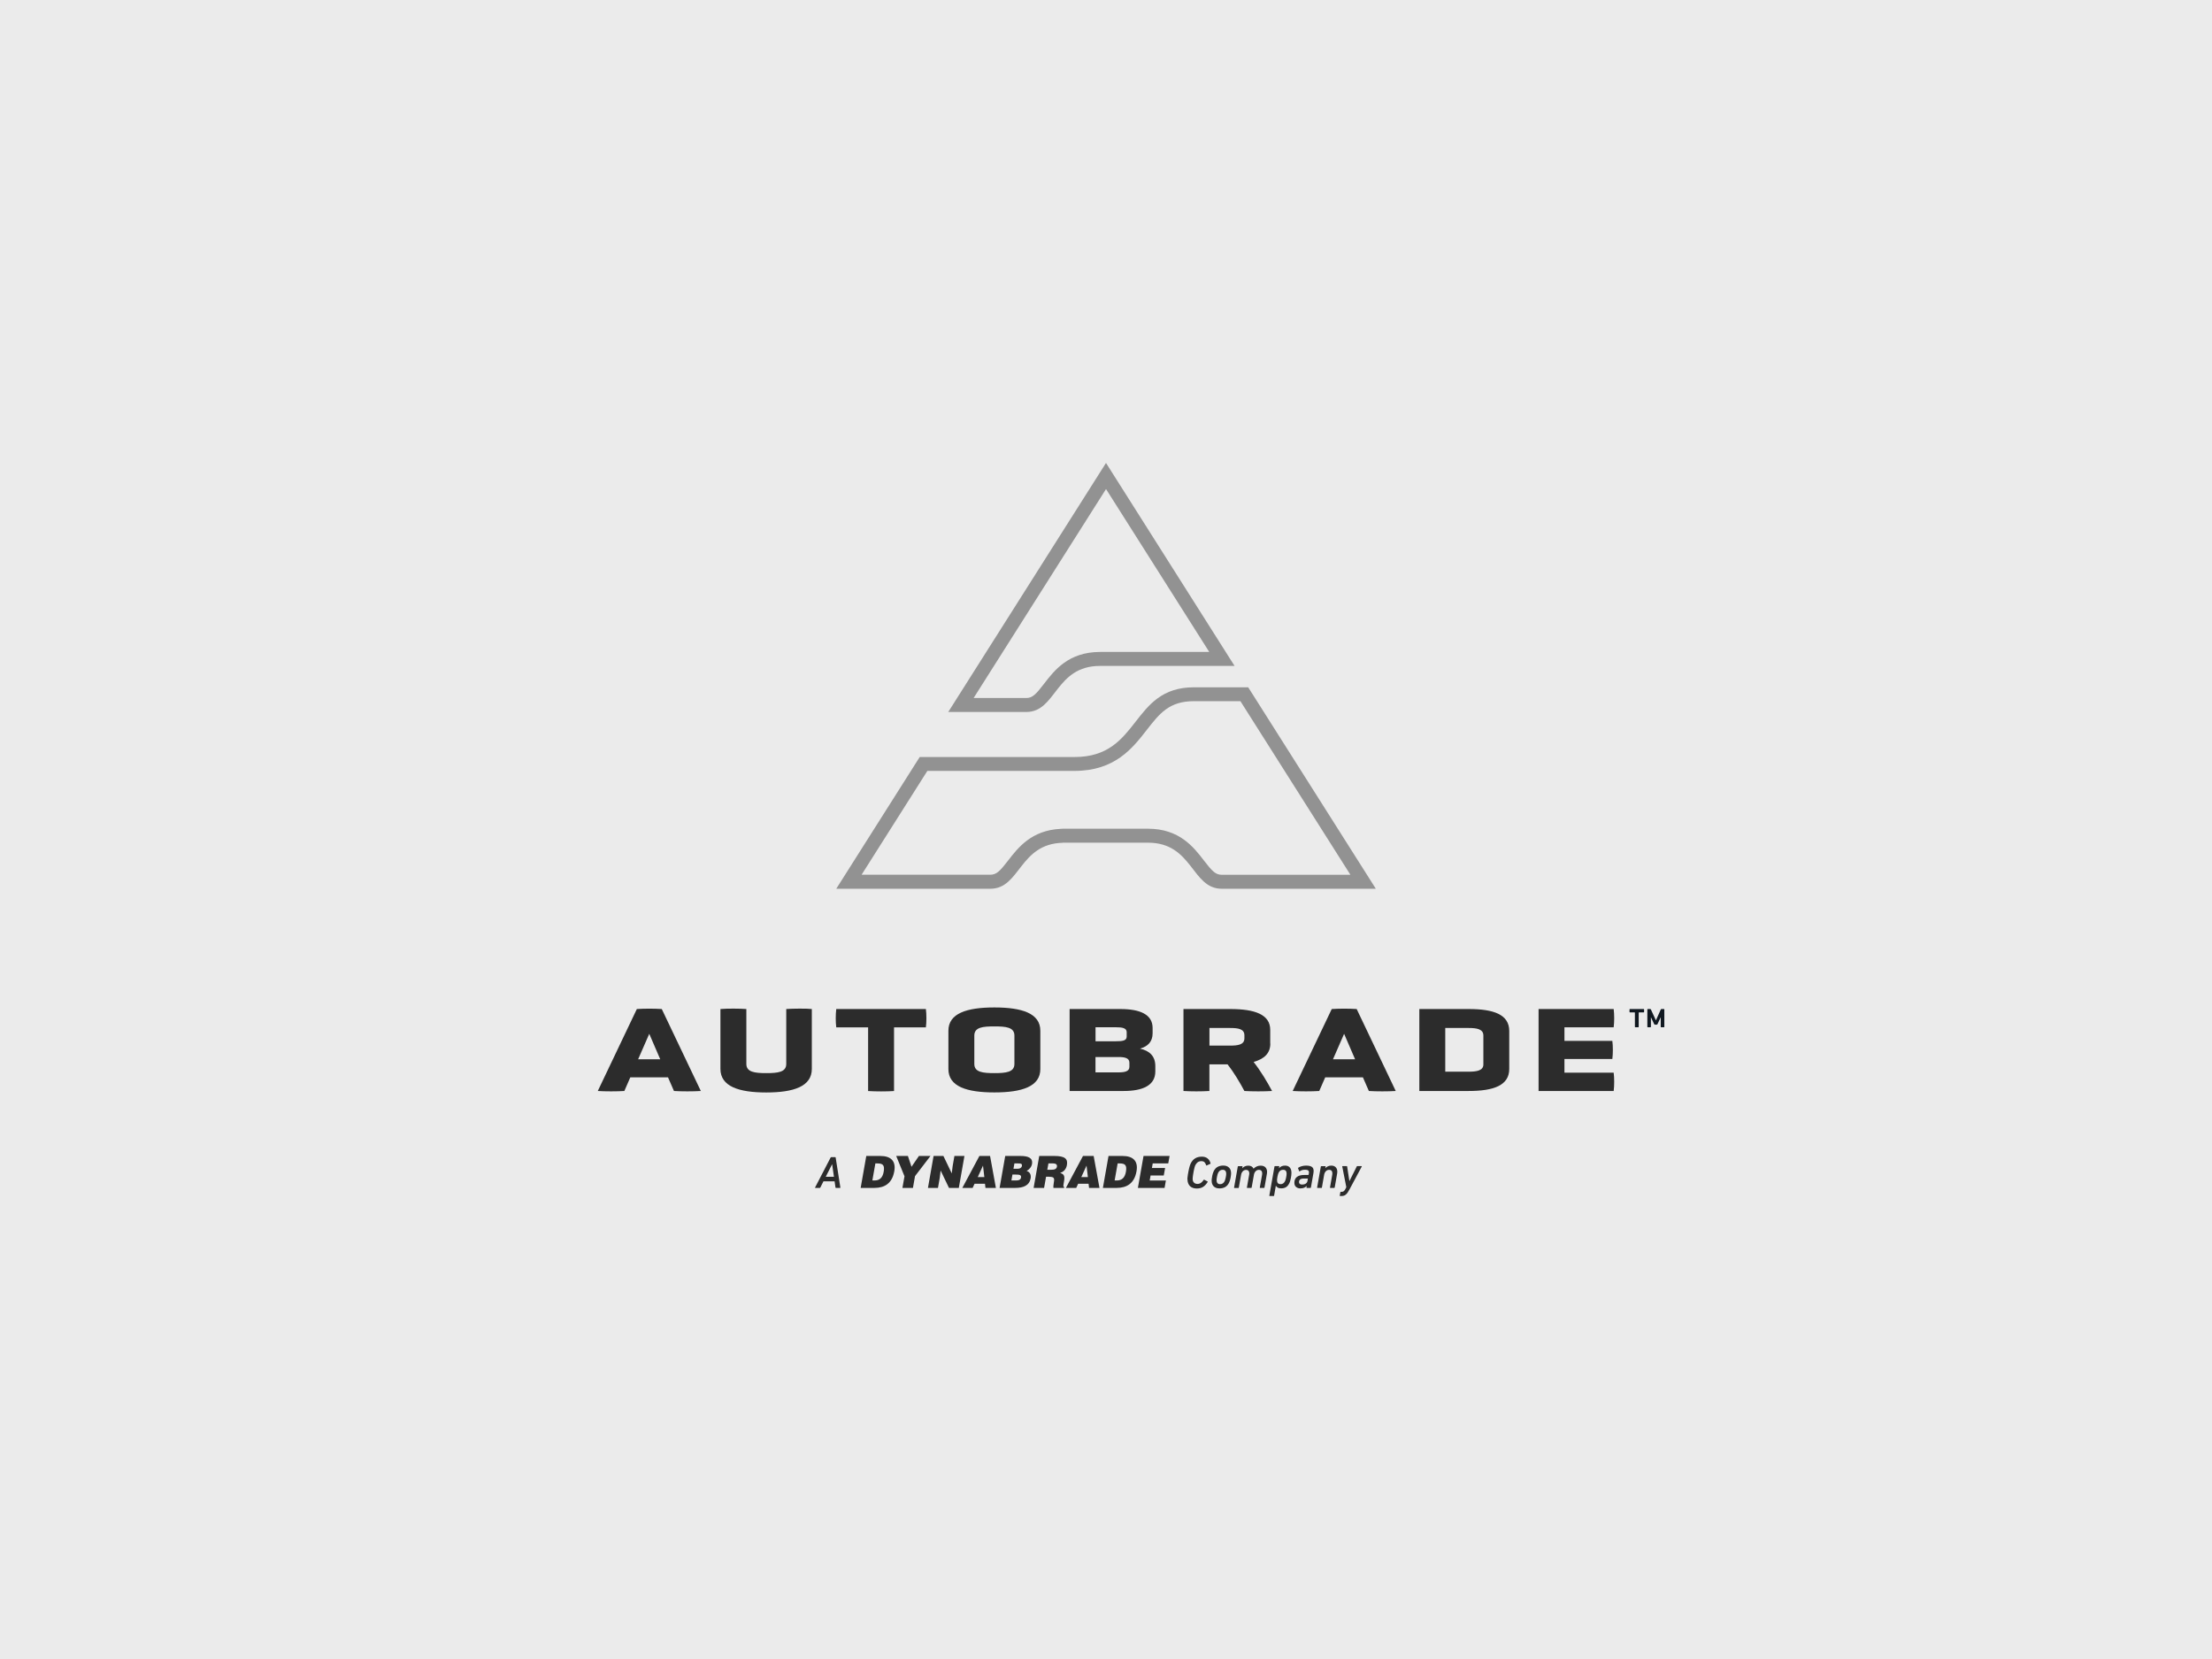 <svg width="640" height="480" viewBox="0 0 640 480" fill="none" xmlns="http://www.w3.org/2000/svg">
<rect width="640" height="480" fill="#EBEBEB"/>
<path d="M193.286 311.7H182.371L180.643 315.657C178.486 315.8 175.114 315.8 172.957 315.657L184.257 291.943C186.5 291.8 189.243 291.8 191.471 291.943L202.771 315.657C200.614 315.8 197.157 315.8 195 315.657L193.271 311.7H193.286ZM187.843 299.129L184.629 306.486H191.029L187.857 299.129H187.843Z" fill="#2C2C2C"/>
<path d="M227.471 291.943C229.271 291.8 233.557 291.771 234.886 291.943V309.271C234.886 314.343 229.629 316.086 221.7 316.086C213.771 316.086 208.443 314.343 208.443 309.271V291.943C210.371 291.771 214.171 291.8 215.943 291.943V307.843C215.943 310.2 218.371 310.486 221.714 310.486C225.057 310.486 227.486 310.214 227.486 307.843V291.943H227.471Z" fill="#2C2C2C"/>
<path d="M251.171 297.257H241.957C241.757 295.729 241.757 293.471 241.957 291.943H267.886C268.086 293.471 268.086 295.729 267.886 297.257H258.671V315.671C256.586 315.814 253.329 315.814 251.171 315.671V297.257Z" fill="#2C2C2C"/>
<path d="M301 309.3C301 314.371 295.7 316.071 287.7 316.071C279.7 316.071 274.4 314.371 274.4 309.3V298.229C274.4 293.2 279.7 291.486 287.7 291.486C295.7 291.486 301 293.186 301 298.229V309.3ZM293.5 299.614C293.5 297.186 290.986 296.971 287.7 296.971C284.414 296.971 281.9 297.186 281.9 299.614V307.843C281.9 310.243 284.414 310.486 287.7 310.486C290.986 310.486 293.5 310.243 293.5 307.843V299.614Z" fill="#2C2C2C"/>
<path d="M334.271 310C334.271 314.029 330.657 315.657 325.129 315.657H309.471V291.943H324.143C329.829 291.943 333.486 293.5 333.486 297.429V298.957C333.486 301.357 332.157 302.743 329.843 303.4C332.629 304.029 334.271 305.586 334.271 308.471V310ZM325.986 298.643C325.986 297.457 324.771 297.214 322.814 297.214H316.971V301.271H322.814C324.743 301.271 325.986 301.129 325.986 299.914V298.629V298.643ZM326.771 307.457C326.771 306.071 325.314 305.829 323.629 305.829H316.957V310.271H323.671C325.471 310.271 326.771 309.957 326.771 308.671V307.457Z" fill="#2C2C2C"/>
<path d="M367.543 301.943C367.543 304.757 365.771 306.386 362.714 307.257C364.829 309.971 366.6 312.957 368.043 315.657C365.8 315.8 362.271 315.8 360.043 315.657C358.714 313.186 357.143 310.486 355.171 307.943H349.914V315.657C347.671 315.8 344.657 315.8 342.414 315.657V291.943H355.986C363.086 291.943 367.514 293.543 367.514 297.957V301.957L367.543 301.943ZM360.043 299.543C360.043 297.671 358.2 297.429 355.886 297.429H349.929V302.529H355.886C358.157 302.529 360.043 302.286 360.043 300.414V299.543Z" fill="#2C2C2C"/>
<path d="M394.343 311.7H383.429L381.7 315.657C379.543 315.8 376.171 315.8 374.014 315.657L385.314 291.943C387.557 291.8 390.3 291.8 392.529 291.943L403.829 315.657C401.671 315.8 398.214 315.8 396.057 315.657L394.329 311.7H394.343ZM388.886 299.129L385.671 306.486H392.071L388.9 299.129H388.886Z" fill="#2C2C2C"/>
<path d="M410.657 315.657V291.943H424.943C432.2 291.943 436.671 293.543 436.671 298.3V309.271C436.671 314.029 432.2 315.657 424.9 315.657H410.657ZM429.186 299.614C429.186 297.743 427.3 297.429 424.943 297.429H418.157V310.071H424.943C427.257 310.071 429.186 309.757 429.186 307.986V299.614Z" fill="#2C2C2C"/>
<path d="M445.157 315.657V291.943H466.886C467.086 293.471 467.086 295.7 466.886 297.229H452.643V301.157H466.5C466.7 302.686 466.7 304.871 466.5 306.4H452.643V310.357H466.886C467.086 311.886 467.086 314.143 466.886 315.671H445.157V315.657Z" fill="#2C2C2C"/>
<path d="M320 141.486L349.871 188.629H318.286C309.157 188.629 305.057 193.957 302.071 197.843C299.771 200.829 298.743 201.957 296.943 201.957H281.7L320.014 141.486M320 133.943L274.357 206H296.929C305.686 206 305.271 192.671 318.271 192.671H357.2L320 133.943Z" fill="#929292"/>
<path d="M358.9 202.886L390.714 253.1H353.471C351.671 253.1 350.643 251.971 348.343 248.986C345.357 245.1 341.257 239.771 332.129 239.771H307.457C307.243 239.771 307.043 239.786 306.843 239.814C298.443 240.214 294.543 245.271 291.671 248.986C289.371 251.971 288.329 253.086 286.529 253.086H249.286L268.314 223.043H310.9C322.557 223.043 327.657 216.5 331.743 211.257C335.543 206.386 338.286 202.871 345.457 202.871H358.886M361.129 198.857H345.471C327 198.857 330.1 219.029 310.914 219.029H266.1L241.957 257.143H286.543C295.2 257.143 294.914 244.143 307.471 243.843V243.814H332.143C345.143 243.814 344.729 257.143 353.486 257.143H398.071L361.143 198.857H361.129Z" fill="#929292"/>
<path d="M473.157 297.214C473.071 297.214 473.029 297.171 473.029 297.086V293C473.029 293 473 292.914 472.943 292.914H471.6C471.514 292.914 471.471 292.871 471.471 292.786V292.071C471.471 291.986 471.514 291.943 471.6 291.943H475.557C475.643 291.943 475.686 291.986 475.686 292.071V292.786C475.686 292.871 475.643 292.914 475.557 292.914H474.214C474.214 292.914 474.129 292.943 474.129 293V297.086C474.129 297.171 474.086 297.214 474 297.214H473.157ZM480.629 297.214C480.543 297.214 480.5 297.171 480.5 297.086V294.357H480.471L479.557 296.329C479.514 296.414 479.457 296.457 479.386 296.457H478.771C478.771 296.457 478.657 296.414 478.614 296.329L477.686 294.357H477.657V297.086C477.657 297.171 477.614 297.214 477.529 297.214H476.757C476.671 297.214 476.629 297.171 476.629 297.086V292.071C476.629 291.986 476.671 291.943 476.757 291.943H477.471C477.557 291.943 477.614 291.986 477.657 292.071L479.086 295.186H479.129L480.514 292.071C480.557 291.986 480.629 291.943 480.7 291.943H481.414C481.5 291.943 481.543 291.986 481.543 292.071V297.086C481.543 297.171 481.5 297.214 481.414 297.214H480.643H480.629Z" fill="#101820"/>
<path d="M235.9 343.7C235.814 343.7 235.786 343.657 235.829 343.571L240.314 334.929C240.357 334.843 240.429 334.8 240.514 334.8H241.643C241.729 334.8 241.771 334.843 241.786 334.929L243.143 343.571C243.157 343.657 243.143 343.7 243.057 343.7H241.871C241.786 343.7 241.743 343.657 241.729 343.571L241.471 341.786H238.257L237.357 343.571C237.329 343.657 237.271 343.7 237.186 343.7H235.9ZM241.286 340.486L240.771 336.886H240.729L238.914 340.486H241.286Z" fill="#2C2C2C"/>
<path d="M343.543 341.171C343.543 341.043 343.543 340.871 343.586 340.643C343.614 340.414 343.643 340.157 343.686 339.886C343.729 339.6 343.786 339.314 343.843 339C343.9 338.686 343.957 338.386 344.029 338.1C344.1 337.814 344.171 337.543 344.243 337.3C344.314 337.057 344.4 336.857 344.471 336.7C344.814 335.986 345.257 335.471 345.8 335.143C346.343 334.814 346.986 334.657 347.743 334.657C348.414 334.657 348.957 334.829 349.386 335.171C349.814 335.514 350.1 335.986 350.243 336.586C350.271 336.671 350.243 336.714 350.157 336.743L349.129 337.2C349.043 337.243 348.986 337.229 348.971 337.129C348.886 336.8 348.729 336.529 348.529 336.3C348.329 336.071 348 335.957 347.586 335.957C347.171 335.957 346.8 336.071 346.514 336.286C346.229 336.514 345.986 336.814 345.814 337.186C345.757 337.314 345.7 337.471 345.643 337.686C345.586 337.9 345.529 338.129 345.471 338.386C345.414 338.643 345.357 338.9 345.314 339.171C345.271 339.443 345.229 339.7 345.186 339.943C345.157 340.186 345.129 340.414 345.1 340.614C345.071 340.814 345.071 340.971 345.071 341.071C345.071 341.529 345.186 341.886 345.429 342.143C345.671 342.4 346.014 342.543 346.471 342.543C346.857 342.543 347.2 342.429 347.5 342.214C347.8 341.986 348.043 341.714 348.243 341.4C348.3 341.314 348.357 341.3 348.429 341.329L349.386 341.829C349.386 341.829 349.457 341.914 349.414 341.986C349 342.643 348.543 343.129 348.043 343.429C347.543 343.729 346.943 343.871 346.243 343.871C345.843 343.871 345.486 343.814 345.157 343.7C344.829 343.586 344.543 343.414 344.314 343.2C344.086 342.971 343.9 342.7 343.771 342.357C343.643 342.029 343.571 341.629 343.571 341.2L343.543 341.171Z" fill="#2C2C2C"/>
<path d="M352.814 343.843C352.114 343.843 351.571 343.643 351.171 343.257C350.771 342.871 350.571 342.329 350.571 341.643C350.571 341.457 350.571 341.229 350.614 340.986C350.657 340.743 350.686 340.486 350.729 340.243C350.786 339.986 350.843 339.743 350.914 339.5C350.986 339.257 351.071 339.057 351.157 338.871C351.443 338.3 351.814 337.871 352.286 337.614C352.757 337.357 353.314 337.229 353.943 337.229C354.643 337.229 355.186 337.429 355.586 337.814C355.986 338.2 356.186 338.743 356.186 339.429C356.186 339.614 356.186 339.843 356.143 340.086C356.1 340.329 356.071 340.586 356.029 340.829C355.971 341.086 355.914 341.329 355.843 341.571C355.771 341.814 355.686 342.014 355.6 342.2C355.314 342.771 354.929 343.2 354.471 343.457C354 343.714 353.457 343.843 352.814 343.843ZM353.014 342.614C353.314 342.614 353.586 342.543 353.8 342.386C354.014 342.243 354.186 342.029 354.329 341.743C354.386 341.614 354.443 341.457 354.5 341.257C354.557 341.071 354.6 340.871 354.643 340.671C354.686 340.471 354.714 340.271 354.743 340.1C354.771 339.914 354.786 339.771 354.786 339.643C354.786 339.271 354.714 338.971 354.543 338.771C354.386 338.571 354.129 338.457 353.757 338.457C353.457 338.457 353.186 338.529 352.971 338.686C352.757 338.843 352.586 339.057 352.443 339.329C352.386 339.457 352.329 339.6 352.271 339.8C352.214 339.986 352.171 340.186 352.129 340.386C352.086 340.586 352.057 340.786 352.029 340.971C352 341.157 351.986 341.314 351.986 341.429C351.986 341.8 352.071 342.1 352.229 342.3C352.386 342.5 352.643 342.614 353.014 342.614Z" fill="#2C2C2C"/>
<path d="M364.6 343.7C364.514 343.7 364.471 343.657 364.5 343.571L365.157 339.914C365.229 339.471 365.186 339.129 365.043 338.871C364.9 338.614 364.629 338.471 364.243 338.471C363.857 338.471 363.557 338.6 363.3 338.871C363.043 339.129 362.871 339.471 362.8 339.9L362.143 343.586C362.129 343.671 362.071 343.714 362 343.714H360.886C360.786 343.714 360.743 343.671 360.771 343.586L361.414 339.929C361.5 339.486 361.457 339.143 361.314 338.886C361.171 338.629 360.9 338.486 360.514 338.486C360.157 338.486 359.843 338.614 359.586 338.886C359.329 339.157 359.157 339.486 359.086 339.914L358.429 343.6C358.414 343.686 358.371 343.729 358.3 343.729H357.171C357.071 343.729 357.043 343.686 357.057 343.6L358.129 337.543C358.143 337.457 358.2 337.414 358.271 337.414H359.4C359.486 337.414 359.514 337.457 359.5 337.543L359.414 338.029C359.586 337.814 359.829 337.643 360.114 337.486C360.4 337.343 360.757 337.257 361.157 337.257C361.914 337.257 362.414 337.543 362.686 338.129C362.971 337.857 363.271 337.643 363.614 337.486C363.943 337.329 364.343 337.257 364.771 337.257C365.114 337.257 365.414 337.314 365.671 337.429C365.929 337.543 366.129 337.714 366.271 337.914C366.414 338.114 366.514 338.371 366.571 338.657C366.614 338.943 366.614 339.257 366.557 339.6L365.857 343.586C365.843 343.671 365.786 343.714 365.714 343.714H364.586L364.6 343.7Z" fill="#2C2C2C"/>
<path d="M367.371 346.057C367.271 346.057 367.243 346.014 367.257 345.929L368.743 337.514C368.757 337.429 368.814 337.386 368.886 337.386H370.029C370.114 337.386 370.157 337.429 370.129 337.514L370.043 338.014C370.229 337.786 370.471 337.6 370.757 337.457C371.043 337.314 371.386 337.243 371.814 337.243C372.414 337.243 372.871 337.429 373.186 337.8C373.5 338.171 373.657 338.686 373.657 339.314C373.657 339.529 373.643 339.771 373.614 340.029C373.586 340.3 373.543 340.571 373.486 340.857C373.429 341.143 373.371 341.414 373.286 341.686C373.214 341.957 373.114 342.186 373.014 342.386C372.757 342.9 372.443 343.271 372.057 343.5C371.671 343.729 371.214 343.829 370.686 343.829C370.243 343.829 369.914 343.757 369.657 343.586C369.414 343.429 369.243 343.243 369.143 343.043L368.643 345.914C368.629 346 368.586 346.043 368.514 346.043H367.371V346.057ZM370.486 342.614C371.086 342.614 371.514 342.329 371.8 341.743C371.857 341.629 371.914 341.471 371.971 341.286C372.029 341.1 372.071 340.9 372.114 340.7C372.157 340.5 372.186 340.3 372.214 340.1C372.243 339.9 372.257 339.729 372.257 339.6C372.257 339.229 372.186 338.957 372.029 338.757C371.871 338.557 371.614 338.457 371.243 338.457C370.643 338.457 370.2 338.743 369.929 339.329C369.871 339.443 369.814 339.586 369.771 339.771C369.714 339.957 369.671 340.143 369.629 340.343C369.586 340.543 369.557 340.743 369.529 340.943C369.5 341.143 369.486 341.314 369.486 341.457C369.486 341.829 369.557 342.1 369.714 342.3C369.871 342.5 370.129 342.6 370.5 342.6L370.486 342.614Z" fill="#2C2C2C"/>
<path d="M378.1 343.7C378.014 343.7 377.971 343.657 378 343.571L378.071 343.086C377.9 343.314 377.657 343.5 377.357 343.629C377.057 343.771 376.671 343.843 376.229 343.843C375.729 343.843 375.314 343.7 374.986 343.414C374.657 343.129 374.5 342.729 374.5 342.214C374.5 341.471 374.743 340.914 375.229 340.529C375.714 340.143 376.414 339.957 377.3 339.957H378.529C378.529 339.957 378.614 339.929 378.629 339.871L378.686 339.514C378.757 339.143 378.714 338.871 378.557 338.7C378.4 338.529 378.057 338.443 377.543 338.443C377.2 338.443 376.914 338.486 376.671 338.571C376.429 338.657 376.229 338.757 376.057 338.886C375.971 338.943 375.914 338.929 375.886 338.857L375.571 338.029C375.571 338.029 375.571 337.9 375.629 337.857C375.9 337.671 376.229 337.529 376.629 337.414C377.029 337.3 377.443 337.243 377.886 337.243C378.786 337.243 379.4 337.414 379.729 337.757C380.057 338.1 380.157 338.657 380.014 339.429L379.286 343.571C379.271 343.657 379.214 343.7 379.143 343.7H378.114H378.1ZM376.771 342.714C377.214 342.714 377.557 342.614 377.829 342.429C378.1 342.243 378.257 341.957 378.314 341.6L378.4 341.057C378.4 341.057 378.4 340.986 378.329 340.986H377.314C376.771 340.986 376.386 341.071 376.171 341.257C375.943 341.443 375.843 341.686 375.843 342.029C375.843 342.243 375.914 342.414 376.071 342.543C376.229 342.671 376.457 342.729 376.757 342.729L376.771 342.714Z" fill="#2C2C2C"/>
<path d="M384.914 343.7C384.829 343.7 384.786 343.657 384.814 343.571L385.457 339.914C385.529 339.471 385.486 339.129 385.357 338.871C385.229 338.614 384.957 338.471 384.557 338.471C384.186 338.471 383.871 338.6 383.614 338.871C383.357 339.143 383.186 339.471 383.114 339.9L382.471 343.586C382.457 343.671 382.414 343.714 382.343 343.714H381.2C381.1 343.714 381.057 343.671 381.086 343.586L382.157 337.529C382.171 337.443 382.229 337.4 382.3 337.4H383.443C383.529 337.4 383.571 337.443 383.543 337.529L383.443 338.014C383.629 337.8 383.857 337.629 384.157 337.471C384.443 337.329 384.786 337.243 385.186 337.243C385.514 337.243 385.8 337.3 386.043 337.414C386.286 337.529 386.471 337.7 386.614 337.9C386.757 338.1 386.857 338.357 386.9 338.643C386.943 338.929 386.929 339.243 386.871 339.586L386.171 343.571C386.157 343.657 386.1 343.7 386.029 343.7H384.914Z" fill="#2C2C2C"/>
<path d="M387.729 346.057C387.629 346.057 387.6 346.014 387.629 345.929L387.8 344.957C387.814 344.871 387.871 344.829 387.957 344.829H388.2C388.443 344.829 388.643 344.771 388.8 344.643C388.957 344.514 389.114 344.314 389.257 344.029L389.529 343.486L388.357 337.514C388.343 337.429 388.371 337.386 388.457 337.386H389.643C389.714 337.386 389.757 337.429 389.771 337.514L390.414 341.7H390.443L392.543 337.514C392.571 337.429 392.629 337.386 392.714 337.386H393.914C393.914 337.386 393.986 337.386 394 337.414C394.014 337.443 394.014 337.471 394 337.514L390.471 344.1C390.271 344.471 390.086 344.786 389.914 345.043C389.743 345.286 389.557 345.486 389.371 345.643C389.186 345.8 389 345.9 388.786 345.957C388.586 346.014 388.357 346.043 388.114 346.043H387.714L387.729 346.057Z" fill="#2C2C2C"/>
<path d="M253.286 336.614H253.857C255.471 336.614 256.014 337.129 255.671 339.057C255.357 340.8 254.457 341.543 253.043 341.543H252.4L253.271 336.614H253.286ZM252.986 343.7C255.957 343.7 258.129 342.371 258.743 338.886C259.286 335.843 257.671 334.457 254.7 334.457H250.643L249.014 343.7H253H252.986Z" fill="#2C2C2C"/>
<path d="M264.129 343.7H261.1L261.7 340.343L259.3 334.457H262.686L263.729 337.586L265.871 334.457H269.214L264.743 340.286L264.143 343.7H264.129Z" fill="#2C2C2C"/>
<path d="M275.371 339.5L275.629 337.4L276.143 334.457H279.043L277.414 343.7H274.571L272.157 338.671L271.9 340.771L271.386 343.7H268.486L270.114 334.457H272.957L275.371 339.5Z" fill="#2C2C2C"/>
<path d="M284.814 340.557H282.9L284.414 337.243L284.8 340.557H284.814ZM281.414 343.7L281.971 342.486H284.986L285.129 343.7H288.143L286.457 334.457H283.371L278.429 343.7H281.4H281.414Z" fill="#2C2C2C"/>
<path d="M293.9 339.843C294.857 339.843 295.557 339.9 295.414 340.7C295.286 341.4 294.7 341.543 293.957 341.543H292.629L292.929 339.829H293.886L293.9 339.843ZM294.571 336.614C295.214 336.614 295.8 336.614 295.671 337.343C295.571 337.886 295.086 338.157 294.486 338.157H293.229L293.5 336.614H294.571ZM293.729 343.7C296.129 343.7 297.829 342.986 298.2 340.914C298.371 339.914 297.986 339.057 297.029 338.8C297.686 338.429 298.429 337.729 298.586 336.786C298.914 334.943 297.343 334.457 295.257 334.457H290.843L289.214 343.7H293.714H293.729Z" fill="#2C2C2C"/>
<path d="M303.343 336.614H304.757C305.457 336.614 305.929 336.929 305.8 337.571C305.686 338.214 305.143 338.443 304.214 338.443H303.014L303.343 336.614ZM303.586 340.486C305 340.486 305.129 340.886 304.914 342.086C304.771 342.914 304.743 343.5 304.786 343.7H307.857L307.9 343.414C307.543 343.414 307.657 343 307.857 341.8C308.186 339.943 307.643 339.714 306.729 339.343C307.857 339.043 308.5 338.143 308.686 337.086C309 335.286 308.129 334.457 305.057 334.457H300.686L299.057 343.7H302.086L302.657 340.471H303.586V340.486Z" fill="#2C2C2C"/>
<path d="M314.771 340.557H312.857L314.371 337.243L314.757 340.557H314.771ZM311.386 343.7L311.943 342.486H314.957L315.1 343.7H318.114L316.429 334.457H313.343L308.4 343.7H311.371H311.386Z" fill="#2C2C2C"/>
<path d="M323.371 336.614H323.943C325.557 336.614 326.1 337.129 325.757 339.057C325.443 340.8 324.543 341.543 323.143 341.543H322.5L323.371 336.614ZM323.071 343.7C326.043 343.7 328.214 342.371 328.829 338.886C329.371 335.843 327.757 334.457 324.786 334.457H320.729L319.1 343.7H323.086H323.071Z" fill="#2C2C2C"/>
<path d="M329.229 343.7L330.857 334.457H338.4L338.014 336.614H333.514L333.286 337.943H337.1L336.714 340.1H332.9L332.643 341.557H337.329L336.943 343.714H329.229V343.7Z" fill="#2C2C2C"/>
</svg>
